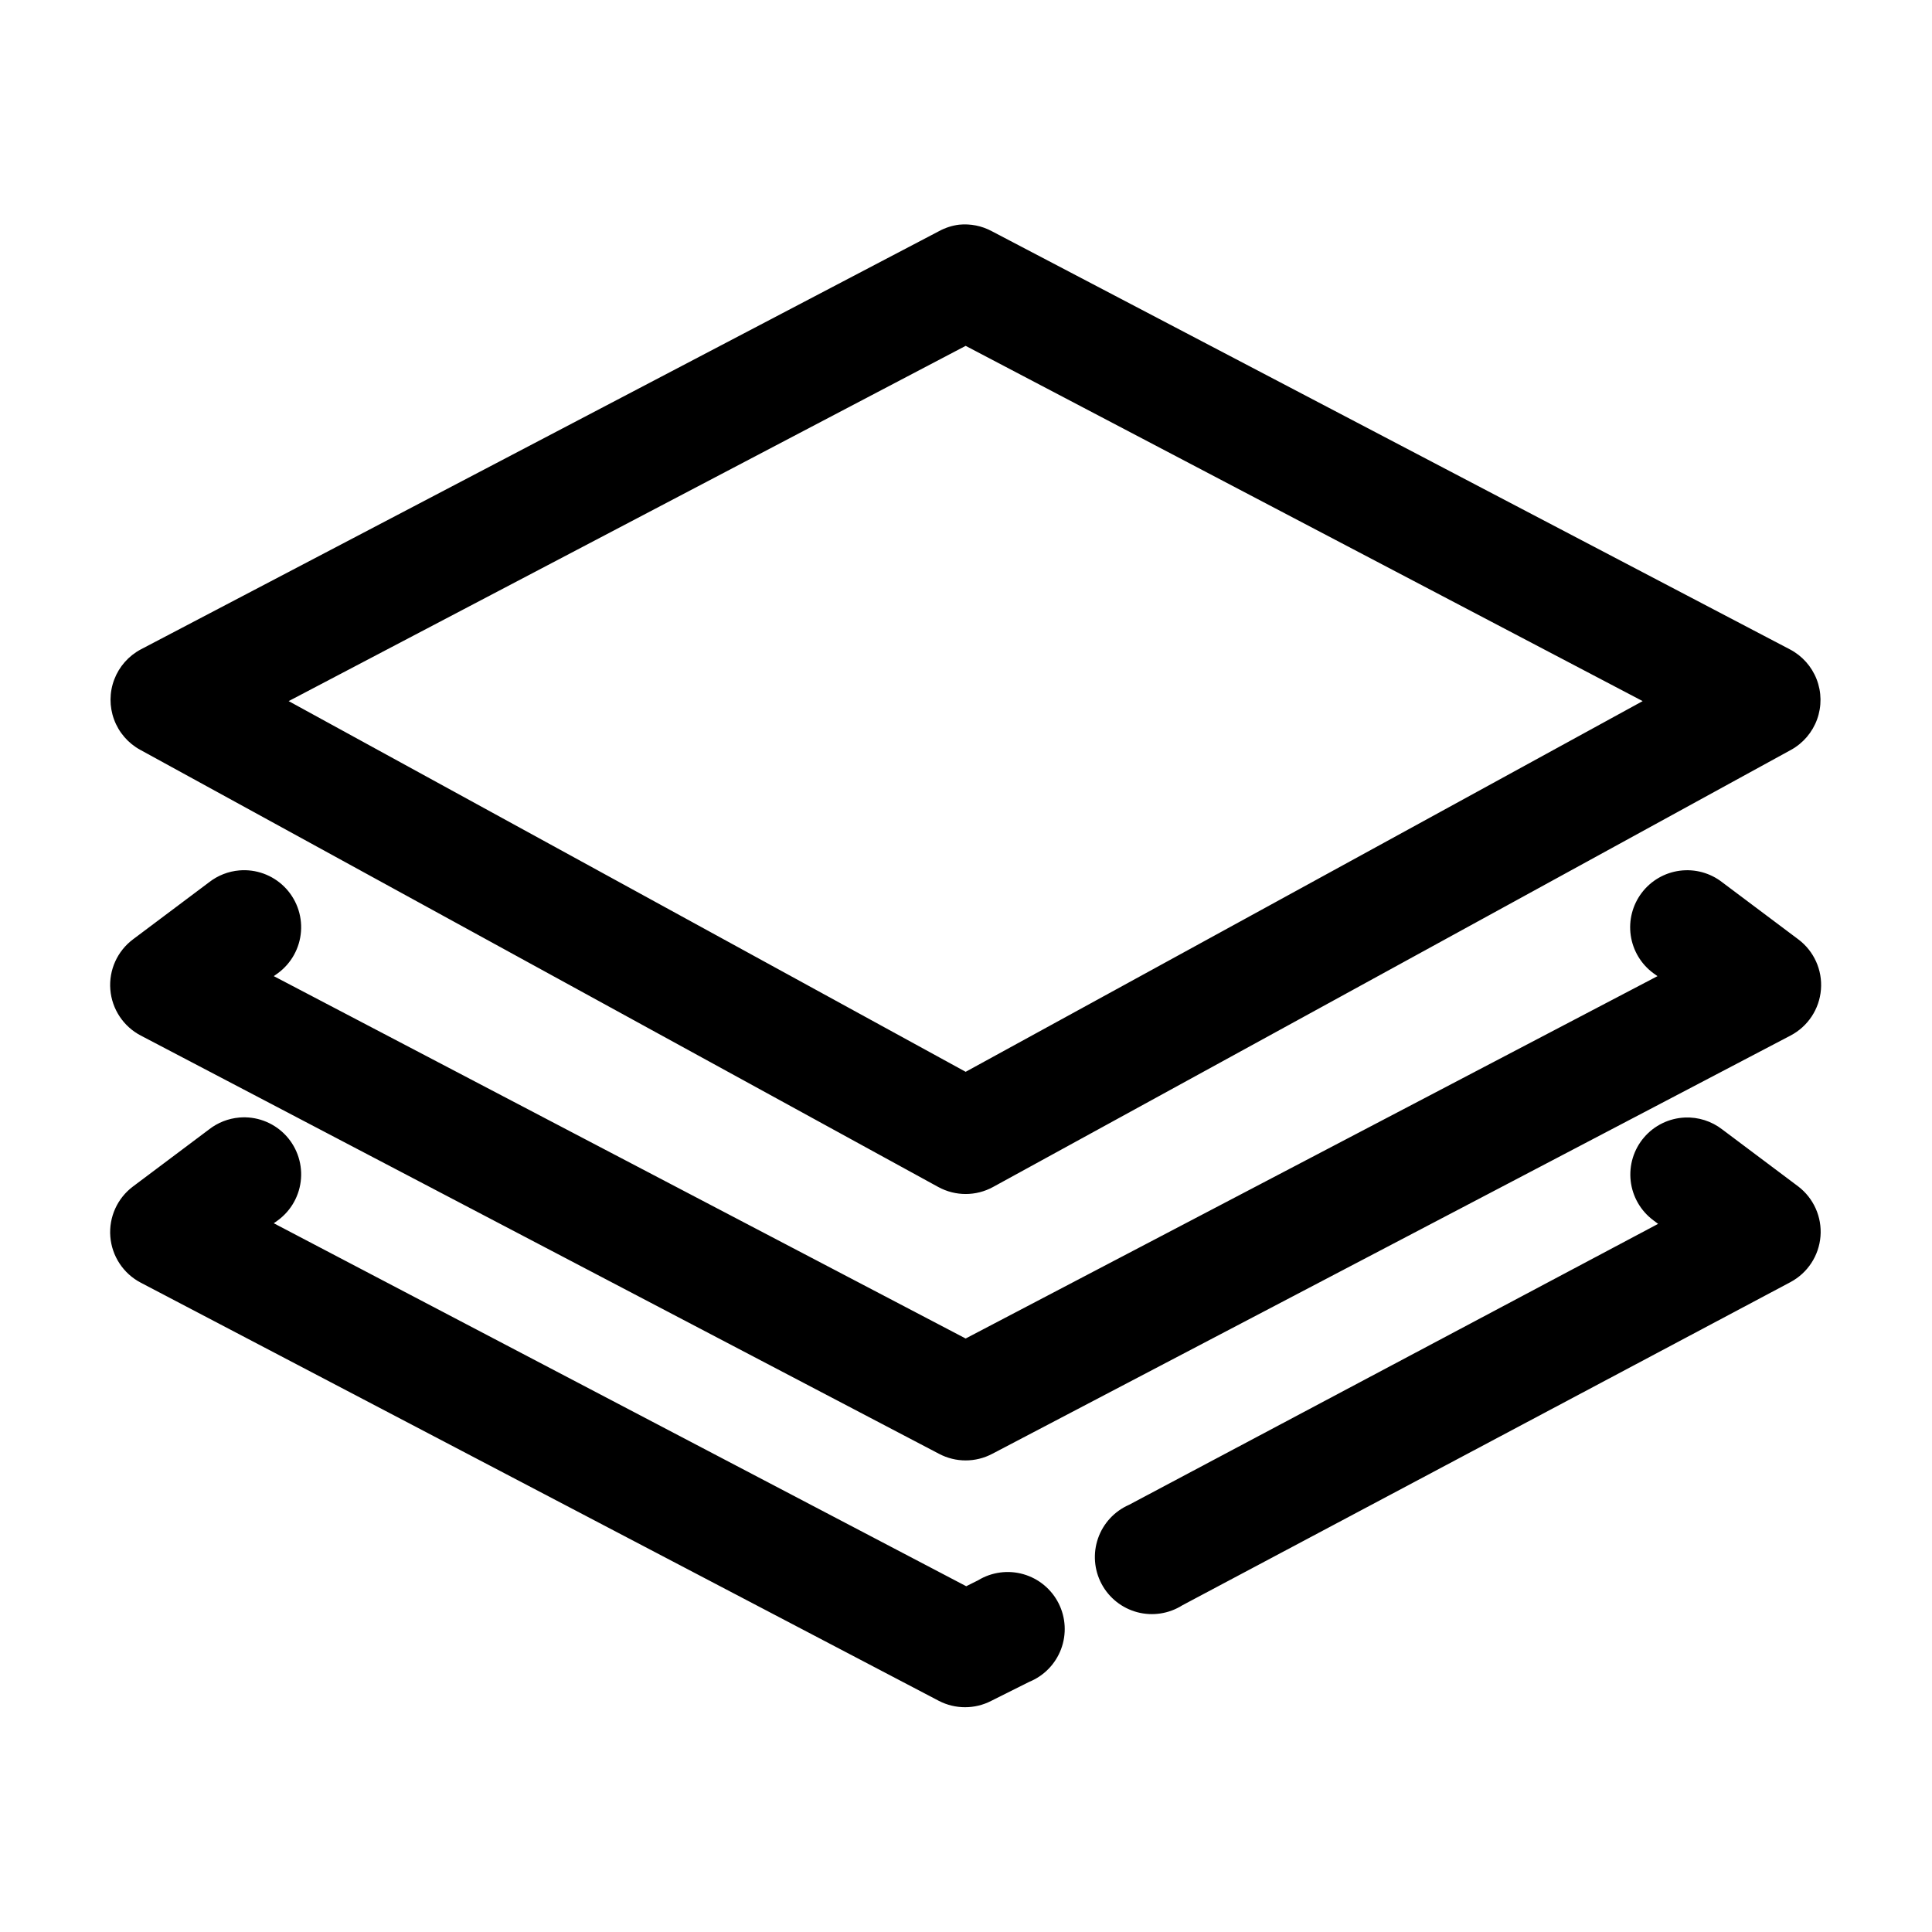 <?xml version="1.0" encoding="UTF-8"?>
<!-- Uploaded to: ICON Repo, www.iconrepo.com, Generator: ICON Repo Mixer Tools -->
<svg fill="#000000" width="800px" height="800px" version="1.1" viewBox="144 144 512 512" xmlns="http://www.w3.org/2000/svg">
 <path d="m398.18 203.54c-1.879 0.234-3.691 0.824-5.352 1.73l-211.52 110.83c-3.227 1.719-5.723 4.543-7.023 7.957-1.305 3.414-1.324 7.184-0.062 10.613 1.262 3.43 3.723 6.285 6.926 8.035l211.52 115.87h0.004c4.512 2.465 9.965 2.465 14.477 0l211.52-115.87c3.195-1.77 5.641-4.641 6.883-8.078 1.242-3.438 1.199-7.207-0.125-10.613-1.324-3.406-3.836-6.215-7.07-7.914l-211.52-110.83c-2.648-1.426-5.664-2.027-8.656-1.73zm1.73 32.117 179.41 94.145-179.41 98.238-179.41-98.238zm-192.48 139.01c-2.926 0.246-5.715 1.34-8.027 3.148l-20.145 15.113c-4.16 3.109-6.434 8.137-6.019 13.316 0.418 5.18 3.461 9.781 8.066 12.188l211.52 110.83c4.43 2.352 9.734 2.352 14.164 0l211.52-110.83c4.602-2.406 7.648-7.008 8.062-12.188 0.418-5.18-1.855-10.207-6.016-13.316l-20.145-15.113c-3.188-2.488-7.242-3.59-11.25-3.066-4.008 0.523-7.641 2.633-10.082 5.856-2.441 3.223-3.492 7.289-2.914 11.293 0.578 4 2.734 7.606 5.988 10.004l1.102 0.785-183.35 96.031-183.35-96.031 1.102-0.785h-0.004c3.562-2.621 5.797-6.668 6.117-11.078 0.32-4.41-1.305-8.738-4.449-11.848-3.144-3.106-7.492-4.684-11.895-4.309zm0 65.492c-2.926 0.246-5.715 1.34-8.027 3.148l-20.145 15.113c-4.16 3.109-6.434 8.137-6.019 13.316 0.418 5.18 3.461 9.781 8.066 12.188l211.52 110.83c4.344 2.238 9.504 2.238 13.848 0l10.074-5.039c3.906-1.59 6.973-4.738 8.453-8.688 1.484-3.949 1.25-8.336-0.645-12.105s-5.277-6.574-9.332-7.738c-4.055-1.164-8.406-0.578-12.012 1.609l-3.148 1.574-183.51-96.191 1.102-0.785c3.562-2.621 5.797-6.668 6.117-11.078s-1.305-8.742-4.449-11.848c-3.144-3.109-7.492-4.684-11.895-4.309zm383.07 0c-4.184 0.184-8.102 2.094-10.824 5.281-2.719 3.184-3.996 7.352-3.527 11.516 0.473 4.16 2.648 7.941 6.008 10.438l1.258 0.945-140.23 74.465c-3.848 1.691-6.82 4.91-8.199 8.887-1.375 3.973-1.035 8.344 0.941 12.055 1.977 3.715 5.41 6.434 9.477 7.512 4.066 1.074 8.395 0.402 11.949-1.848l161.16-85.645h-0.004c4.535-2.422 7.527-6.988 7.941-12.113 0.414-5.125-1.809-10.109-5.894-13.23l-20.145-15.113c-2.828-2.191-6.344-3.309-9.914-3.148z"/>
</svg>